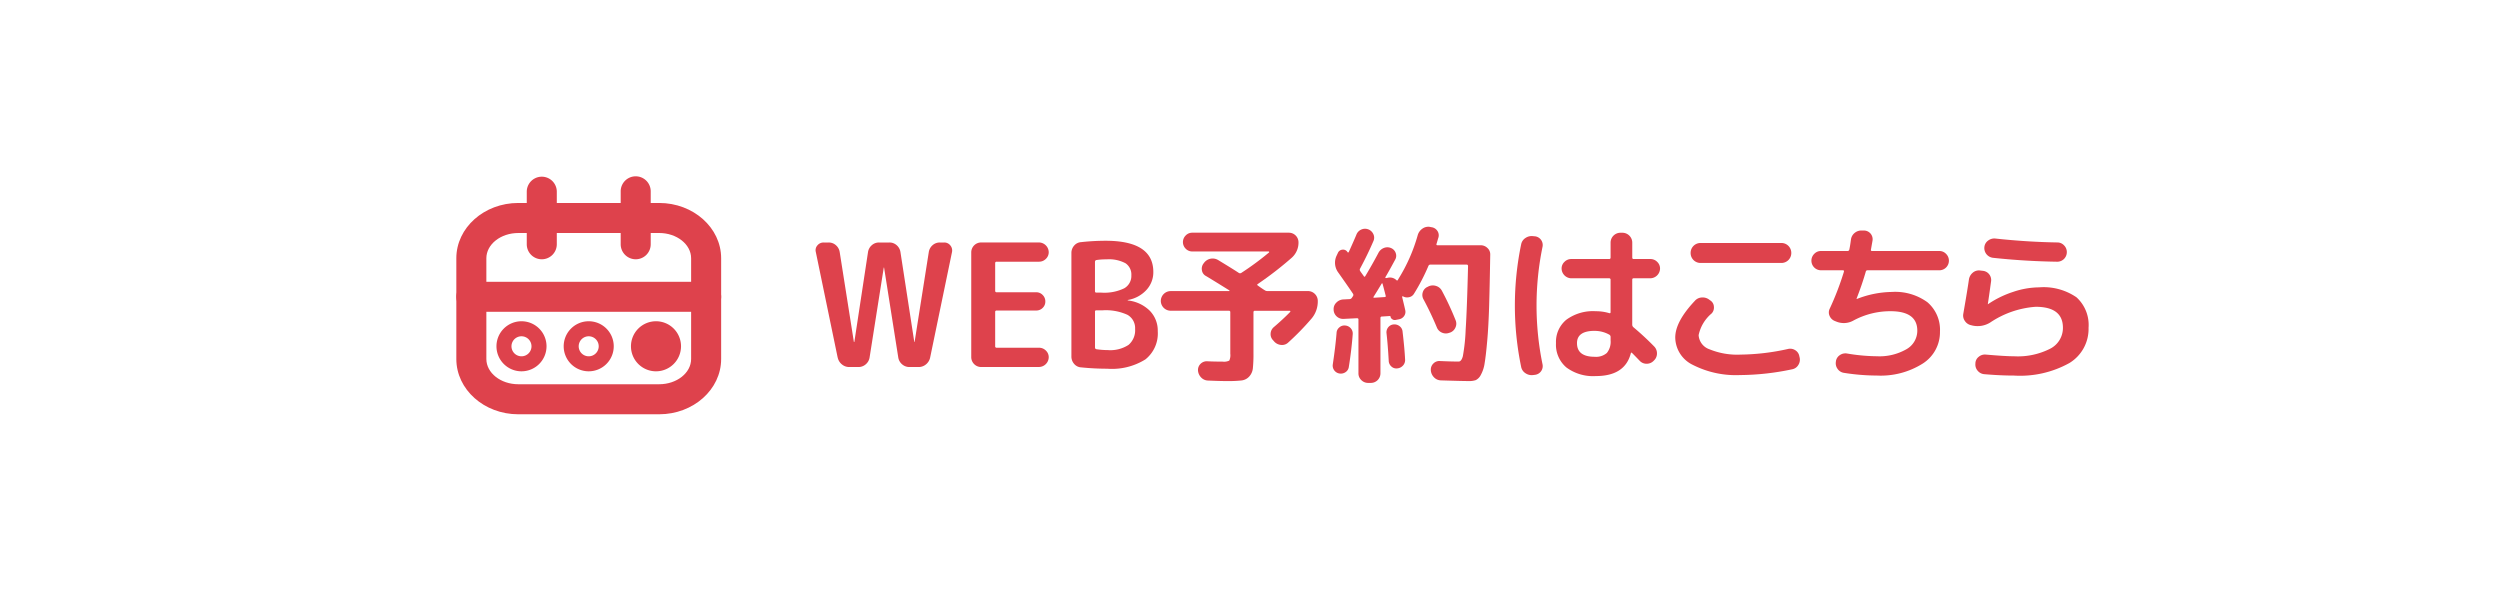 <svg xmlns="http://www.w3.org/2000/svg" width="261" height="62" viewBox="0 0 261 62">
  <g id="グループ_1444" data-name="グループ 1444" transform="translate(10048 24079)">
    <g id="グループ_1433" data-name="グループ 1433" transform="translate(-0.935 5.188)">
      <path id="パス_1375" data-name="パス 1375" d="M101.429,53.818,99.15,42.809a.753.753,0,0,1,.168-.694.819.819,0,0,1,.65-.3h.516a1.11,1.11,0,0,1,.766.285,1.186,1.186,0,0,1,.393.712l1.479,9.371c0,.012,0,.018.018.018s.035-.006.035-.018l1.425-9.371a1.181,1.181,0,0,1,.393-.712,1.11,1.11,0,0,1,.766-.285h1.069a1.117,1.117,0,0,1,.766.285,1.184,1.184,0,0,1,.392.712l1.443,9.371c0,.012.006.018.019.018a.016.016,0,0,0,.018-.018l1.479-9.371a1.188,1.188,0,0,1,.391-.712,1.118,1.118,0,0,1,.767-.285h.446a.793.793,0,0,1,.641.3.819.819,0,0,1,.179.694l-2.281,11.009a1.248,1.248,0,0,1-.427.713,1.184,1.184,0,0,1-.784.285h-.944a1.146,1.146,0,0,1-.775-.285,1.17,1.17,0,0,1-.4-.713l-1.479-9.37a.016.016,0,0,0-.018-.018.016.016,0,0,0-.019.018l-1.478,9.37a1.166,1.166,0,0,1-.4.713,1.144,1.144,0,0,1-.775.285h-.944a1.177,1.177,0,0,1-.783-.285,1.239,1.239,0,0,1-.428-.713" transform="translate(-10061.044 -24100.686)" fill="#de424c"/>
      <path id="パス_1376" data-name="パス 1376" d="M116.736,54.815a1.036,1.036,0,0,1-1.017-1.016V42.827a1.036,1.036,0,0,1,1.017-1.016h6.056a1.034,1.034,0,0,1,1.016,1.016.953.953,0,0,1-.3.7,1,1,0,0,1-.713.293h-4.417a.142.142,0,0,0-.161.161v2.869a.141.141,0,0,0,.161.16h4.114a.914.914,0,0,1,.685.285.936.936,0,0,1,.277.678.9.9,0,0,1-.277.668.927.927,0,0,1-.685.275h-4.114a.142.142,0,0,0-.161.161v3.563a.142.142,0,0,0,.161.161h4.417a.994.994,0,0,1,.713.294.95.95,0,0,1,.3.7,1.034,1.034,0,0,1-1.016,1.016Z" transform="translate(-10061.386 -24100.686)" fill="#de424c"/>
      <path id="パス_1377" data-name="パス 1377" d="M127.394,54.848a1.029,1.029,0,0,1-.713-.365,1.153,1.153,0,0,1-.285-.776V42.912a1.151,1.151,0,0,1,.285-.775,1.043,1.043,0,0,1,.731-.365,23.736,23.736,0,0,1,2.547-.143q4.988,0,4.989,3.26a2.715,2.715,0,0,1-.731,1.888,3.4,3.4,0,0,1-1.924,1.033.016.016,0,0,0-.018.018c0,.024.006.035.018.035a3.837,3.837,0,0,1,2.29,1.078,2.959,2.959,0,0,1,.828,2.128,3.467,3.467,0,0,1-1.282,2.94,6.577,6.577,0,0,1-3.99.979,27.173,27.173,0,0,1-2.744-.142m1.461-11.01v3.047c0,.107.047.161.143.161h.516a4.763,4.763,0,0,0,2.4-.454,1.481,1.481,0,0,0,.739-1.346,1.42,1.42,0,0,0-.605-1.264,3.65,3.65,0,0,0-1.978-.409,6.8,6.8,0,0,0-1.068.071.178.178,0,0,0-.143.195m0,5.2v3.74a.174.174,0,0,0,.16.178,8.292,8.292,0,0,0,1.176.089,3.484,3.484,0,0,0,2.164-.543,2,2,0,0,0,.686-1.666,1.592,1.592,0,0,0-.792-1.47,5.415,5.415,0,0,0-2.628-.472H129a.126.126,0,0,0-.143.143" transform="translate(-10061.606 -24100.682)" fill="#de424c"/>
      <path id="パス_1378" data-name="パス 1378" d="M136.943,48.916a1.034,1.034,0,0,1-1.016-1.016v-.018a1.036,1.036,0,0,1,1.016-1.016h6.109a.042.042,0,0,0,.045-.026.04.04,0,0,0-.01-.045q-1.976-1.228-2.44-1.5a.8.8,0,0,1-.427-.588.9.9,0,0,1,.16-.713l.053-.071a1.121,1.121,0,0,1,1.5-.285q1.585.962,2.119,1.318a.244.244,0,0,0,.267.018,29.955,29.955,0,0,0,2.9-2.137c.023-.012.028-.032.018-.063s-.03-.045-.054-.045h-7.962a.935.935,0,0,1-.7-.293.968.968,0,0,1,0-1.372.932.932,0,0,1,.7-.294h10.1a1.006,1.006,0,0,1,.98.979,2.105,2.105,0,0,1-.731,1.657,36.3,36.3,0,0,1-3.528,2.726c-.071.047-.065.1.019.16s.2.143.356.25.273.184.356.231a.45.45,0,0,0,.267.089H151.3a1.034,1.034,0,0,1,1.015,1.016V47.9a2.768,2.768,0,0,1-.622,1.8,27.106,27.106,0,0,1-2.459,2.53.925.925,0,0,1-.722.259,1.086,1.086,0,0,1-.721-.329L147.649,52a.9.9,0,0,1-.259-.7.942.942,0,0,1,.329-.668q.98-.837,1.71-1.586c.023-.011.029-.035.019-.071s-.03-.054-.054-.054H145.76a.142.142,0,0,0-.16.161v4.257a14.31,14.31,0,0,1-.064,1.594,1.5,1.5,0,0,1-.382.855,1.285,1.285,0,0,1-.81.409,13.207,13.207,0,0,1-1.524.063q-.695,0-1.96-.054a1.028,1.028,0,0,1-.721-.32,1.15,1.15,0,0,1-.33-.731.887.887,0,0,1,.267-.694.911.911,0,0,1,.713-.267c.487.024,1.015.035,1.585.035a1.264,1.264,0,0,0,.7-.107,1.323,1.323,0,0,0,.107-.713V49.076a.142.142,0,0,0-.161-.161Z" transform="translate(-10061.803 -24100.664)" fill="#de424c"/>
      <path id="パス_1379" data-name="パス 1379" d="M154.955,55.458a.834.834,0,0,1-.694-.962q.285-1.907.393-3.278a.777.777,0,0,1,.285-.57.789.789,0,0,1,.622-.2.846.846,0,0,1,.58.294.821.821,0,0,1,.2.6q-.125,1.656-.409,3.438a.775.775,0,0,1-.339.535.87.87,0,0,1-.641.142m.428-5.7a.987.987,0,0,1-1.033-.944v-.035a.927.927,0,0,1,.276-.713,1.086,1.086,0,0,1,.7-.338l.7-.035a.3.3,0,0,0,.231-.143l.108-.161a.225.225,0,0,0,0-.267q-.5-.748-1.533-2.208a1.715,1.715,0,0,1-.177-1.746l.142-.3a.556.556,0,0,1,.471-.338.535.535,0,0,1,.527.249c.046.071.094.066.142-.018q.533-1.175.784-1.781a.953.953,0,0,1,.507-.545.956.956,0,0,1,1.274.482.851.851,0,0,1,0,.721q-.588,1.372-1.39,2.869a.237.237,0,0,0,.018.267c.036.06.1.148.187.267s.152.208.188.266.094.071.142,0q.73-1.211,1.389-2.458a1.072,1.072,0,0,1,.57-.5.966.966,0,0,1,.749.018.86.86,0,0,1,.481.526.818.818,0,0,1-.072.7q-.73,1.354-1.016,1.817c-.012.048.012.077.071.089l.124-.018a.967.967,0,0,1,.962.231c.06.06.114.048.161-.035l.036-.071a17.583,17.583,0,0,0,2.03-4.6,1.236,1.236,0,0,1,.472-.659,1.06,1.06,0,0,1,.775-.2l.161.035a.873.873,0,0,1,.633.374.821.821,0,0,1,.116.713c-.024.071-.057.181-.1.329s-.073.259-.1.33c-.024.1.011.142.107.142h4.507a.99.99,0,0,1,.712.294.89.89,0,0,1,.285.7q-.053,3.223-.116,5.344t-.2,3.643q-.134,1.523-.267,2.316a3.583,3.583,0,0,1-.4,1.238,1.211,1.211,0,0,1-.526.543,2.094,2.094,0,0,1-.721.1q-.677,0-2.922-.071a1.029,1.029,0,0,1-.721-.321,1.158,1.158,0,0,1-.33-.73V55.1a.878.878,0,0,1,.259-.677.862.862,0,0,1,.687-.267q1.193.054,1.959.054.285,0,.437-.552a19.218,19.218,0,0,0,.294-2.752q.143-2.2.25-6.654c0-.107-.048-.161-.143-.161h-3.776a.209.209,0,0,0-.214.125,20.8,20.8,0,0,1-1.515,2.921.765.765,0,0,1-.516.356.862.862,0,0,1-.624-.089.065.065,0,0,0-.071.01.046.046,0,0,0-.019.062c.013.06.06.259.143.6s.143.6.179.775a.751.751,0,0,1-.117.605.819.819,0,0,1-.526.339l-.355.071a.457.457,0,0,1-.339-.063.407.407,0,0,1-.2-.276.063.063,0,0,0-.072-.071l-.819.054a.142.142,0,0,0-.161.161V55.44a1,1,0,0,1-1,1h-.285a.988.988,0,0,1-.712-.294.948.948,0,0,1-.3-.7V49.811c0-.082-.053-.124-.16-.124Zm3.153-2.333c-.059.083-.042.124.054.124l1.086-.071c.095,0,.13-.047.108-.142q-.162-.642-.321-1.229c-.024-.083-.06-.089-.107-.018q-.535.89-.82,1.336m3.056,7.2a.9.9,0,0,1-.6.3.751.751,0,0,1-.614-.2.822.822,0,0,1-.276-.579q-.09-1.657-.231-2.886a.826.826,0,0,1,.177-.623.79.79,0,0,1,.552-.3.857.857,0,0,1,.633.179.778.778,0,0,1,.312.551q.213,1.8.266,2.939a.836.836,0,0,1-.222.624m4.836-3.42a1,1,0,0,1-.766-.019.971.971,0,0,1-.535-.551q-.642-1.532-1.39-2.921a.924.924,0,0,1-.079-.739.881.881,0,0,1,.49-.561l.107-.054a1.073,1.073,0,0,1,.8-.044,1.016,1.016,0,0,1,.605.507,29.934,29.934,0,0,1,1.425,3.064.93.93,0,0,1-.019.775.968.968,0,0,1-.57.525Z" transform="translate(-10062.181 -24100.652)" fill="#de424c"/>
      <path id="パス_1380" data-name="パス 1380" d="M175.575,55.631a1.143,1.143,0,0,1-.793-.187,1.014,1.014,0,0,1-.454-.65,31.528,31.528,0,0,1,0-12.826,1.014,1.014,0,0,1,.454-.65,1.143,1.143,0,0,1,.793-.187l.213.018a.916.916,0,0,1,.767,1.1,30.407,30.407,0,0,0,0,12.256.916.916,0,0,1-.767,1.1Zm6.536.107a4.675,4.675,0,0,1-3.064-.9,3.108,3.108,0,0,1-1.086-2.538,2.993,2.993,0,0,1,1.077-2.441,4.7,4.7,0,0,1,3.072-.891,4.818,4.818,0,0,1,1.408.2c.1.024.142-.012.142-.107V45.691a.141.141,0,0,0-.161-.161h-3.936a1.036,1.036,0,0,1-1.016-1.016.945.945,0,0,1,.3-.7.987.987,0,0,1,.713-.295H183.5a.141.141,0,0,0,.161-.16V41.79a1.034,1.034,0,0,1,1.016-1.015h.232a1.034,1.034,0,0,1,1.015,1.015v1.568c0,.107.048.16.142.16h1.746a.989.989,0,0,1,.713.295.949.949,0,0,1,.3.7,1.036,1.036,0,0,1-1.016,1.016h-1.746c-.094,0-.142.053-.142.161v4.7a.361.361,0,0,0,.125.25,29.549,29.549,0,0,1,2.173,2.013,1.021,1.021,0,0,1,.285.722.985.985,0,0,1-.3.721l-.07.071a1,1,0,0,1-.713.285.97.97,0,0,1-.712-.3c-.191-.2-.457-.475-.8-.82-.071-.071-.119-.053-.142.054q-.624,2.352-3.653,2.351m-.106-4.721q-1.854,0-1.853,1.283,0,1.425,1.853,1.425a1.709,1.709,0,0,0,1.264-.4A1.853,1.853,0,0,0,183.662,52v-.356a.266.266,0,0,0-.142-.232,3.094,3.094,0,0,0-1.514-.392" transform="translate(-10062.581 -24100.664)" fill="#de424c"/>
      <path id="パス_1381" data-name="パス 1381" d="M197.589,55.654a9.892,9.892,0,0,1-5.006-1.069,3.214,3.214,0,0,1-1.818-2.85q0-1.657,2.049-3.83a1.022,1.022,0,0,1,.731-.348,1.116,1.116,0,0,1,.784.241l.125.088a.818.818,0,0,1,.347.641.885.885,0,0,1-.241.7,4.017,4.017,0,0,0-1.354,2.262,1.667,1.667,0,0,0,1.14,1.479,7.621,7.621,0,0,0,3.243.552,23.684,23.684,0,0,0,4.952-.589.966.966,0,0,1,.757.134.9.9,0,0,1,.419.614l.035.143a1.022,1.022,0,0,1-.134.775.947.947,0,0,1-.632.453,26.86,26.86,0,0,1-5.4.606m-4.2-13.788h8.479a1.032,1.032,0,0,1,1.015,1.016v.053a1.032,1.032,0,0,1-1.015,1.016h-8.479a1.034,1.034,0,0,1-1.016-1.016v-.053a1.034,1.034,0,0,1,1.016-1.016" transform="translate(-10062.934 -24100.688)" fill="#de424c"/>
      <path id="パス_1382" data-name="パス 1382" d="M206.279,44.689a1,1,0,0,1-1-1,.99.99,0,0,1,.294-.712.948.948,0,0,1,.7-.3h2.761a.181.181,0,0,0,.2-.142c.058-.261.118-.623.177-1.087a1.065,1.065,0,0,1,.393-.668,1.081,1.081,0,0,1,.747-.24h.25a.909.909,0,0,1,.855,1.069l-.161.909c-.024.107.019.16.124.16h7.019a.946.946,0,0,1,.7.3.991.991,0,0,1,.295.712,1,1,0,0,1-1,1h-7.5a.169.169,0,0,0-.178.143q-.391,1.353-.962,2.814v.036h.036a10.315,10.315,0,0,1,3.616-.731,5.717,5.717,0,0,1,3.749,1.077A3.78,3.78,0,0,1,218.7,51.1a3.877,3.877,0,0,1-1.79,3.322,8.216,8.216,0,0,1-4.8,1.257,22.211,22.211,0,0,1-3.455-.285.969.969,0,0,1-.65-.419.983.983,0,0,1-.169-.757v-.036a.933.933,0,0,1,.419-.641,1.006,1.006,0,0,1,.756-.161,19.488,19.488,0,0,0,3.1.285,5.664,5.664,0,0,0,3.082-.731,2.216,2.216,0,0,0,1.14-1.941q0-2.03-2.8-2.031a8.1,8.1,0,0,0-3.847.963,2.056,2.056,0,0,1-1.8.124l-.178-.071a.984.984,0,0,1-.535-.535.868.868,0,0,1,.019-.748,29.836,29.836,0,0,0,1.478-3.847c.024-.107-.012-.161-.107-.161Z" transform="translate(-10063.232 -24100.66)" fill="#de424c"/>
      <path id="パス_1383" data-name="パス 1383" d="M222.288,50.442a1.026,1.026,0,0,1-.65-.437.983.983,0,0,1-.169-.757q.428-2.458.588-3.581a1.147,1.147,0,0,1,.392-.7.981.981,0,0,1,.748-.241l.3.036a.964.964,0,0,1,.874,1.086q-.232,1.692-.339,2.369v.036h.018l.018-.019a10.372,10.372,0,0,1,2.61-1.273,8.658,8.658,0,0,1,2.7-.472,6.061,6.061,0,0,1,3.911,1.042,3.9,3.9,0,0,1,1.257,3.18,4.162,4.162,0,0,1-2,3.679,10.587,10.587,0,0,1-5.79,1.309q-1.407,0-3.082-.143a1,1,0,0,1-.7-.356.981.981,0,0,1-.241-.748v-.036a.889.889,0,0,1,.348-.677.993.993,0,0,1,.738-.231q2.049.178,2.94.177a7.439,7.439,0,0,0,3.785-.792,2.438,2.438,0,0,0,1.327-2.182q0-2.192-2.85-2.192a9.728,9.728,0,0,0-4.738,1.639,2.485,2.485,0,0,1-1.853.32Zm2.529-9.049q3.3.357,6.467.409a.943.943,0,0,1,.7.3.988.988,0,0,1,.294.712,1,1,0,0,1-1,1q-3.438-.053-6.716-.41a1.025,1.025,0,0,1-.891-1.14.944.944,0,0,1,.392-.659,1.075,1.075,0,0,1,.748-.214" transform="translate(-10063.566 -24100.678)" fill="#de424c"/>
      <path id="パス_1384" data-name="パス 1384" d="M82.007,59.663H67.3c-3.568,0-6.47-2.589-6.47-5.771V43.373c0-3.182,2.9-5.771,6.47-5.771H82.007c3.567,0,6.47,2.589,6.47,5.771V53.891c0,3.182-2.9,5.771-6.47,5.771M67.3,40.738c-1.838,0-3.335,1.183-3.335,2.636V53.891c0,1.453,1.5,2.636,3.335,2.636H82.007c1.838,0,3.335-1.182,3.335-2.636V43.373c0-1.452-1.5-2.636-3.335-2.636Z" transform="translate(-10060.254 -24100.6)" fill="#de424c"/>
      <path id="パス_1385" data-name="パス 1385" d="M86.911,48.909H62.4a1.568,1.568,0,0,1,0-3.137H86.911a1.568,1.568,0,0,1,0,3.137m-7.354-5.486a1.568,1.568,0,0,1-1.568-1.568V36.37a1.568,1.568,0,1,1,3.135,0v5.486a1.567,1.567,0,0,1-1.567,1.568m-9.806,0a1.568,1.568,0,0,1-1.568-1.568V36.37a1.568,1.568,0,1,1,3.136,0v5.486a1.568,1.568,0,0,1-1.568,1.568" transform="translate(-10060.254 -24100.543)" fill="#de424c"/>
      <path id="パス_1386" data-name="パス 1386" d="M67.722,55.436a2.613,2.613,0,1,1,2.613-2.612,2.615,2.615,0,0,1-2.613,2.612m0-3.657a1.045,1.045,0,1,0,1.044,1.045,1.046,1.046,0,0,0-1.044-1.045" transform="translate(-10060.343 -24100.859)" fill="#de424c"/>
      <path id="パス_1387" data-name="パス 1387" d="M74.891,55.436A2.613,2.613,0,1,1,77.5,52.824a2.615,2.615,0,0,1-2.613,2.612m0-3.657a1.045,1.045,0,1,0,1.044,1.045,1.046,1.046,0,0,0-1.044-1.045" transform="translate(-10060.49 -24100.859)" fill="#de424c"/>
      <path id="パス_1388" data-name="パス 1388" d="M82.059,55.436a2.613,2.613,0,1,1,2.613-2.612,2.615,2.615,0,0,1-2.613,2.612m0-3.657A1.045,1.045,0,1,0,83.1,52.824a1.046,1.046,0,0,0-1.044-1.045" transform="translate(-10060.638 -24100.859)" fill="#de424c"/>
      <path id="パス_1389" data-name="パス 1389" d="M82.087,51.576a1.276,1.276,0,1,1-1.275,1.275,1.275,1.275,0,0,1,1.275-1.275" transform="translate(-10060.666 -24100.889)" fill="#de424c"/>
      <rect id="長方形_371" data-name="長方形 371" width="37.616" height="37.616" transform="translate(-10005.064 -24072.188)" fill="none"/>
    </g>
    <rect id="長方形_470" data-name="長方形 470" width="261" height="62" transform="translate(-10048 -24079)" fill="none"/>
  </g>
</svg>
